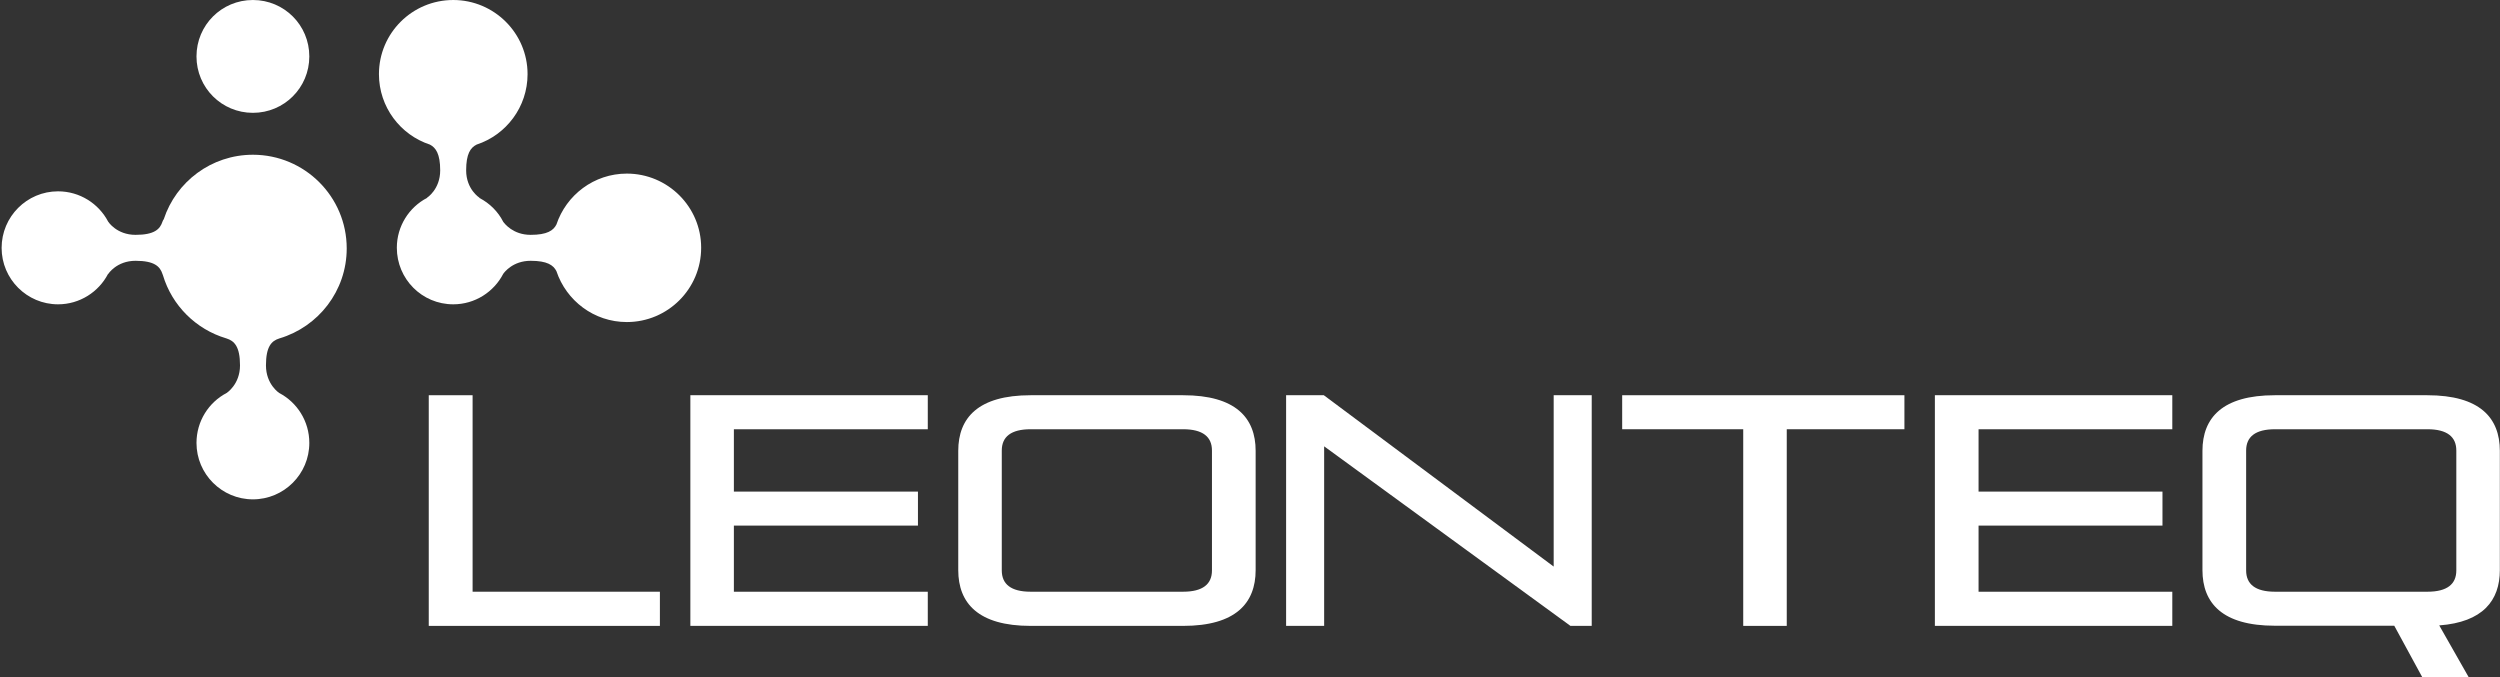 <svg version="1.2" xmlns="http://www.w3.org/2000/svg" viewBox="0 0 1551 420" width="1551" height="420"><rect x="0" y="0" width="1551" height="420" fill="#333333" stroke="none"/><style>.a{fill:#fff}</style><path class="a" d="m266 388.3v-143.1h27.2v121.9h116.2v21.2z"/><path class="a" d="m428.3 388.3v-143.1h147.3v21.1h-120.3v38.7h114.2v21.1h-114.2v41h120.3v21.2z"/><path fill-rule="evenodd" class="a" d="m639.4 388.3c-32.5 0-44.9-14.1-44.9-34.6v-74c0-20.5 12.4-34.5 44.9-34.5h94.6c32.6 0 45 14 45 34.5v74c0 20.5-12.4 34.6-45 34.6zm112.5-108.8c0-8.5-5.7-13.2-17.9-13.2h-94.6c-12.2 0-17.9 4.7-17.9 13.2v74.4c0 8.5 5.7 13.2 17.9 13.2h94.6c12.2 0 17.9-4.7 17.9-13.2z"/><path class="a" d="m974.3 388.3l-152.8-111.4v111.4h-23.6v-143.1h23.4l142.6 106.3v-106.3h23.6v143.1z"/><path class="a" d="m1081.5 388.3v-122h-75.1v-21.1h175.1v21.1h-73v122z"/><path class="a" d="m1200.4 388.3v-143.1h147.3v21.1h-120.2v38.7h114.1v21.1h-114.1v41h120.2v21.2z"/><path fill-rule="evenodd" class="a" d="m1502.7 420l-17.3-31.8h-74.1c-32.5 0-44.9-14-44.9-34.5v-74c0-20.5 12.4-34.5 44.9-34.5h94.6c32.6 0 45 14 45 34.5v74c0 18.9-10.6 32.3-37.6 34.3l18.2 32zm21.2-140.5c0-8.5-5.7-13.2-17.9-13.2h-94.6c-12.2 0-17.9 4.7-17.9 13.2v74.4c0 8.5 5.7 13.2 17.9 13.2h94.6c12.2 0 17.9-4.7 17.9-13.2z"/><path fill-rule="evenodd" class="a" d="m156.9 70c-19.4 0-35-15.6-35-35 0-19.4 15.6-35 35-35 19.4 0 35 15.6 35 35 0 19.4-15.6 35-35 35z"/><path fill-rule="evenodd" class="a" d="m173.2 210c0.1 0 0.2-0.1 0.3-0.1 24-7.2 41.6-29.4 41.6-55.8 0-32.1-26.1-58.1-58.2-58.1-25.8 0-47.7 16.8-55.3 40-0.3 0.3-0.5 0.8-0.8 1.5-1.5 4.6-4.9 8.2-16.7 8.2-11.8 0-17-8.2-17-8.2-5.9-11.2-17.6-18.8-31.1-18.8-19.3 0-35 15.7-35 35.1 0 19.3 15.7 35 35 35 13.5 0 25.2-7.7 31-18.8h0.1c0 0 5.2-8.2 17-8.2 11.8 0 15.2 3.6 16.7 8.2q0.2 0.5 0.3 0.8c5.6 18.7 20.4 33.5 39.2 39.1q0.2 0 0.3 0.1c4.7 1.5 8.3 4.9 8.3 16.7 0 11.8-8.3 17.1-8.3 17.1-11.1 5.8-18.7 17.5-18.7 31 0 19.3 15.7 35 35 35 19.3 0 35-15.7 35-35 0-13.5-7.6-25.2-18.7-31 0 0-8.2-5.3-8.2-17.1 0-11.8 3.5-15.2 8.2-16.7z"/><path fill-rule="evenodd" class="a" d="m388.9 107.7c-20.4 0-37.6 13.3-43.7 31.6-1.9 3.7-5.7 6.4-16 6.4-10.9 0-16.2-7-17-8.1-3.2-6.3-8.4-11.5-14.8-14.8l0.1-0.1c0 0-8.3-5.2-8.3-17 0-10.3 2.7-14.1 6.5-16 18.3-6 31.6-23.3 31.6-43.7 0-25.4-20.7-46-46.1-46-25.5 0-46.1 20.6-46.1 46 0 20.4 13.3 37.7 31.6 43.7 3.7 1.9 6.4 5.8 6.4 16 0 11.8-8.2 17-8.2 17v0.1c-11.1 5.8-18.7 17.5-18.7 30.9 0 19.4 15.6 35.1 35 35.1 13.5 0 25.2-7.7 31-18.9 0.7-1 6-8.1 17-8.1 10.3 0 14.1 2.7 16 6.4 6.1 18.3 23.3 31.6 43.7 31.6 25.4 0 46.1-20.6 46.1-46.1 0-25.4-20.7-46-46.1-46z"/></svg>